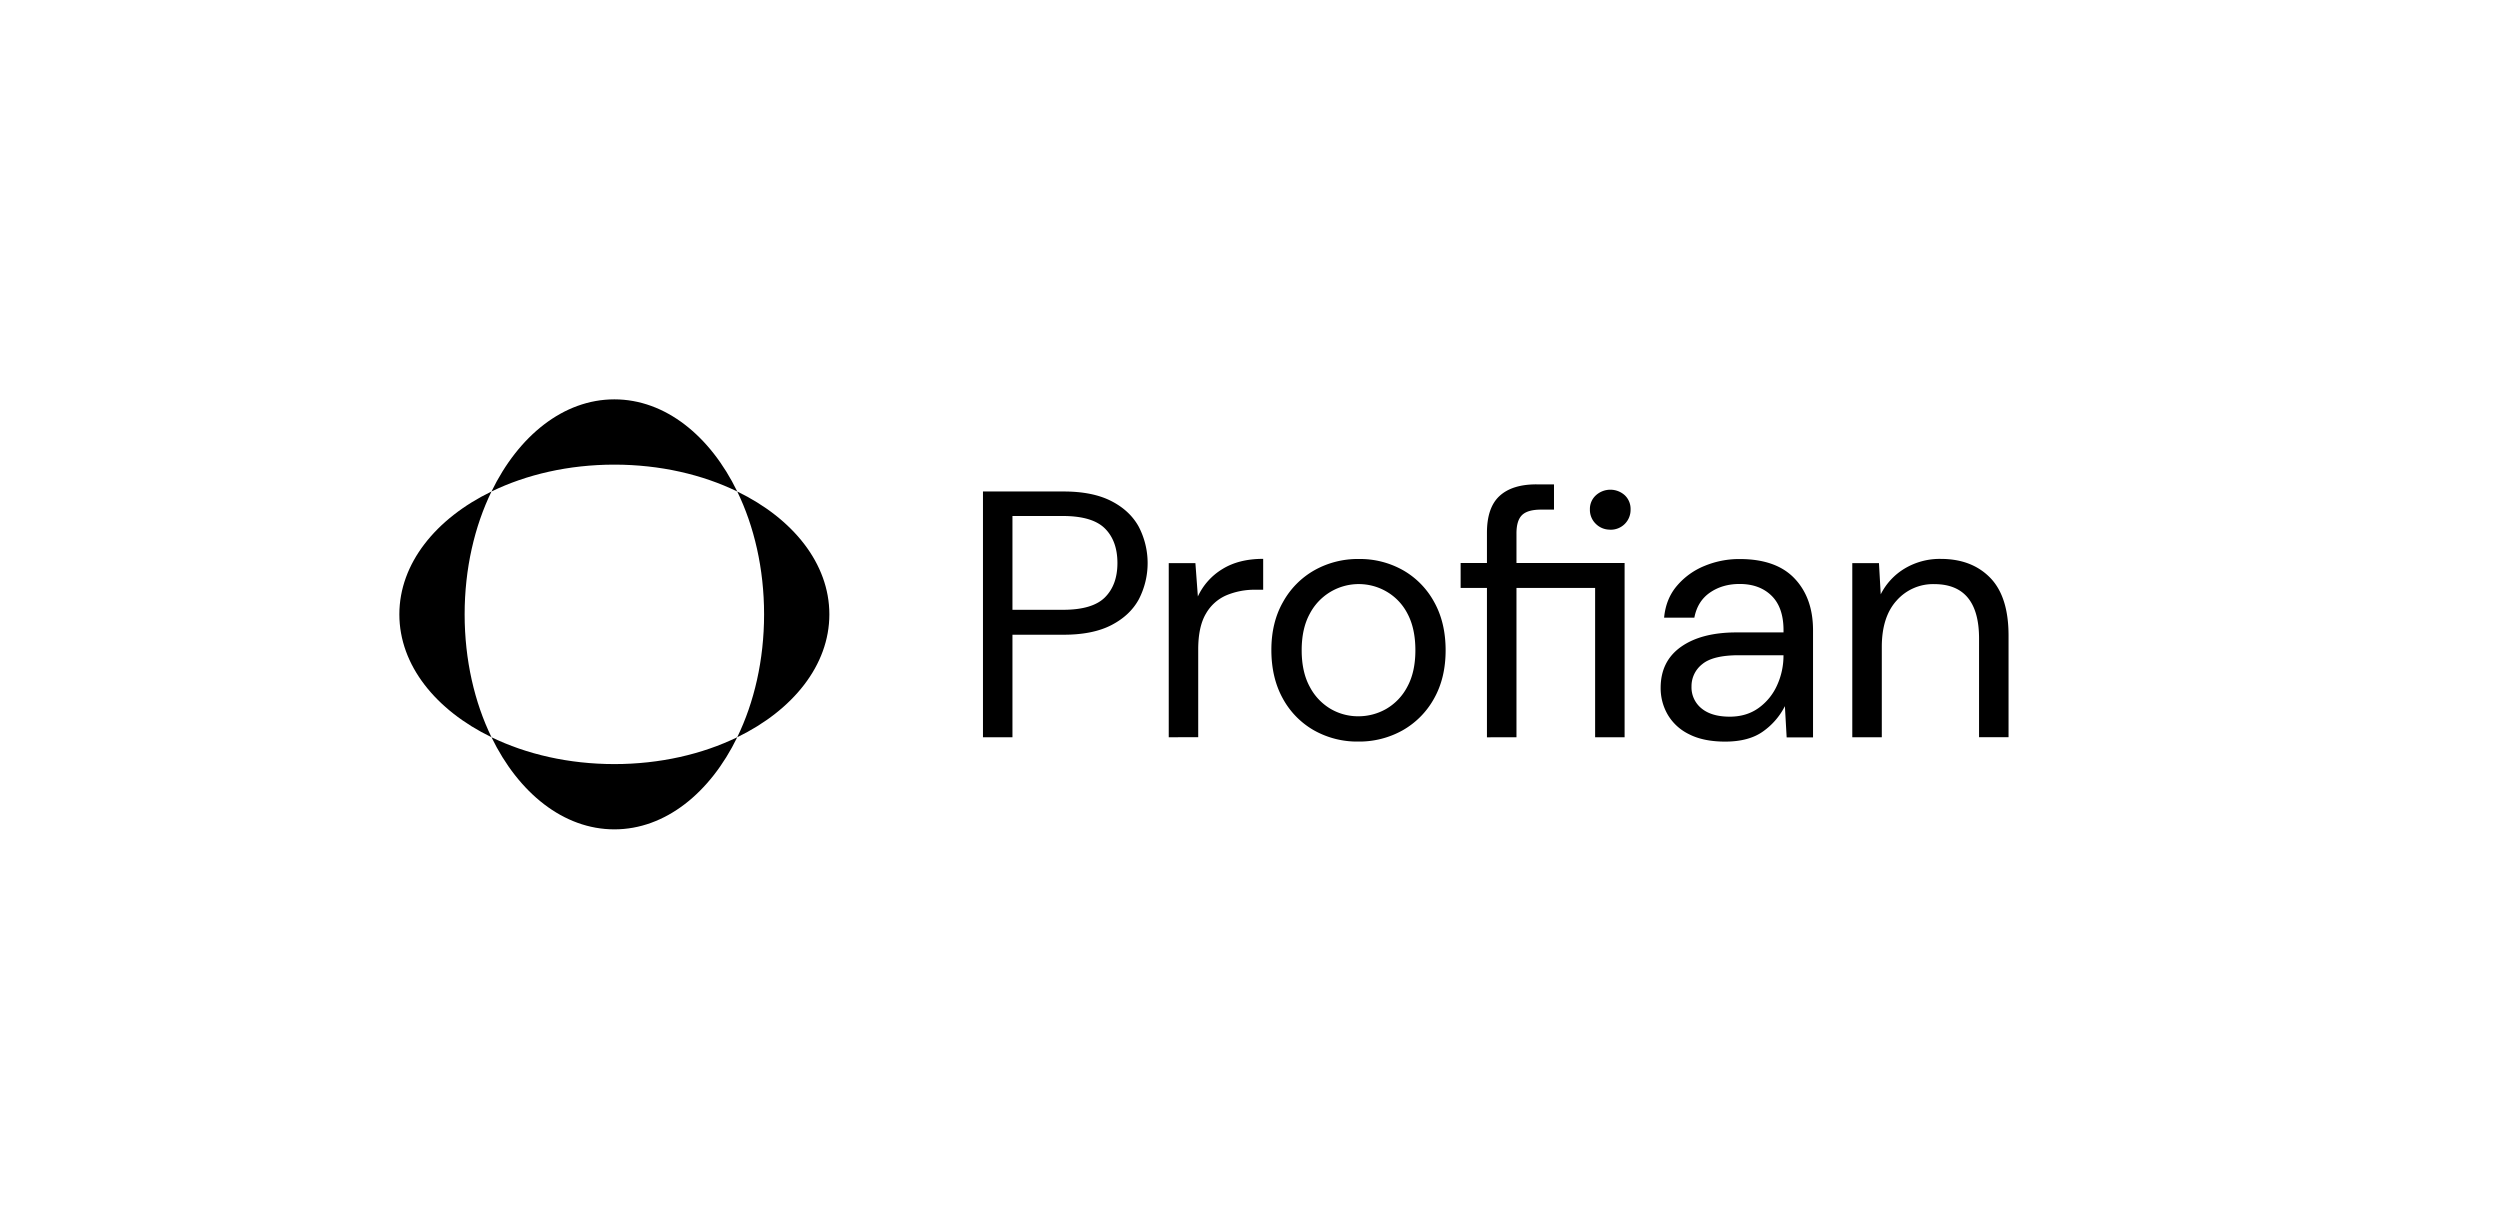 <?xml version="1.0" encoding="UTF-8"?> <svg xmlns="http://www.w3.org/2000/svg" viewBox="0 0 1744.18 857.24"><defs><style>.cls-1{fill:none;}</style></defs><g id="Ebene_2" data-name="Ebene 2"><g id="Layer_1" data-name="Layer 1"><rect class="cls-1" width="1744.18" height="857.24"></rect><path d="M706.36,425.44h35.28q20.58,0,29.26-8.69t8.7-23.89q0-15.44-8.7-24.13T741.64,360H706.36Zm-20.57,88.91V342.9h56.34q20.07,0,33.06,6.61t19.23,17.88a55,55,0,0,1,.12,50.7q-6.13,11.27-19.1,18t-33.31,6.74H706.36v71.52Z"></path><path d="M815.4,514.35V392.86H834l1.72,23.27A44,44,0,0,1,852.87,397q11.5-7.11,28.41-7.1v21.54h-5.63a50.92,50.92,0,0,0-19.85,3.8,30.16,30.16,0,0,0-14.44,12.86q-5.4,9.08-5.4,25v61.24Z"></path><path d="M947.55,499.73a39,39,0,0,0,19.59-5.15,38.29,38.29,0,0,0,14.69-15.42q5.64-10.31,5.64-25.48T982,428.21a37.61,37.61,0,0,0-14.57-15.43,38.53,38.53,0,0,0-53.64,15.43q-5.65,10.29-5.64,25.47t5.64,25.48a38.56,38.56,0,0,0,14.57,15.42,37.89,37.89,0,0,0,19.23,5.15m0,17.64a61.26,61.26,0,0,1-30.87-7.84A56.64,56.64,0,0,1,895,487.36q-7.95-14.34-8-33.68T895.13,420a57.21,57.21,0,0,1,21.93-22.17A61.71,61.71,0,0,1,948,390a61.09,61.09,0,0,1,30.86,7.83A56.66,56.66,0,0,1,1000.57,420q8,14.33,8,33.68t-8.08,33.68a57.32,57.32,0,0,1-21.92,22.17,61.92,61.92,0,0,1-31,7.84"></path><path d="M1123.4,369.52a13.86,13.86,0,0,1-10-4,13.55,13.55,0,0,1-4.17-10.16,12.87,12.87,0,0,1,4.17-9.79,15,15,0,0,1,20.21,0,13.08,13.08,0,0,1,4,9.79,13.83,13.83,0,0,1-14.21,14.21m-86,144.83V410.17h-18.36V392.78h18.36V371.72q0-17.64,8.82-25.72t25.72-8.07h12.24v17.62h-9.06q-9.32,0-13.23,3.8T1058,372.21v20.57h75.44V514.35h-20.57V410.17H1058V514.35Z"></path><path d="M1206.81,500q11.76,0,20.21-6.12a39.1,39.1,0,0,0,12.86-15.92,49.57,49.57,0,0,0,4.41-20.58v-.24h-31.1q-18.12,0-25.6,6.24a19.46,19.46,0,0,0-7.47,15.56,18.87,18.87,0,0,0,7,15.31q7,5.75,19.71,5.75m-3.18,17.4q-15.2,0-25.23-5.15a34.85,34.85,0,0,1-14.93-13.72,36.73,36.73,0,0,1-4.9-18.62q0-18.6,14.21-28.64t38.69-10.05h32.82v-1.47q0-15.93-8.33-24.12t-22.28-8.21q-12,0-20.7,6t-10.9,17.51H1161q1.24-13.23,9-22.28a49.73,49.73,0,0,1,19.23-13.84,63,63,0,0,1,24.49-4.78q25.47,0,38.33,13.59t12.85,36.13v74.7H1246.5l-1.23-21.79a48.29,48.29,0,0,1-15.06,17.51q-9.92,7.22-26.58,7.23"></path><path d="M1292.29,514.35V392.86h18.61l1.23,21.79a44.07,44.07,0,0,1,16.9-18.12,47.64,47.64,0,0,1,25-6.6q21.56,0,34.41,13.1t12.87,40.29v71h-20.58V445.52q0-38-31.35-38a33.88,33.88,0,0,0-26.09,11.39q-10.41,11.4-10.41,32.46v63Z"></path><path d="M342.9,514.35c18.88,38.85,50.23,64.27,85.72,64.27s66.85-25.42,85.73-64.27c-24.3,11.8-53.85,18.73-85.73,18.73S367.2,526.15,342.9,514.35Z"></path><path d="M514.35,342.9c-18.88-38.85-50.24-64.28-85.73-64.28s-66.85,25.43-85.72,64.28c24.3-11.81,53.84-18.74,85.72-18.74S490.05,331.09,514.35,342.9Z"></path><path d="M342.9,342.9c-38.85,18.87-64.28,50.23-64.28,85.72s25.43,66.85,64.28,85.73c-11.81-24.3-18.74-53.85-18.74-85.73S331.09,367.2,342.9,342.9Z"></path><path d="M578.62,428.62c0-35.49-25.42-66.85-64.27-85.72,11.8,24.3,18.73,53.84,18.73,85.72s-6.93,61.43-18.73,85.73C553.2,495.47,578.62,464.11,578.62,428.62Z"></path></g></g></svg> 
